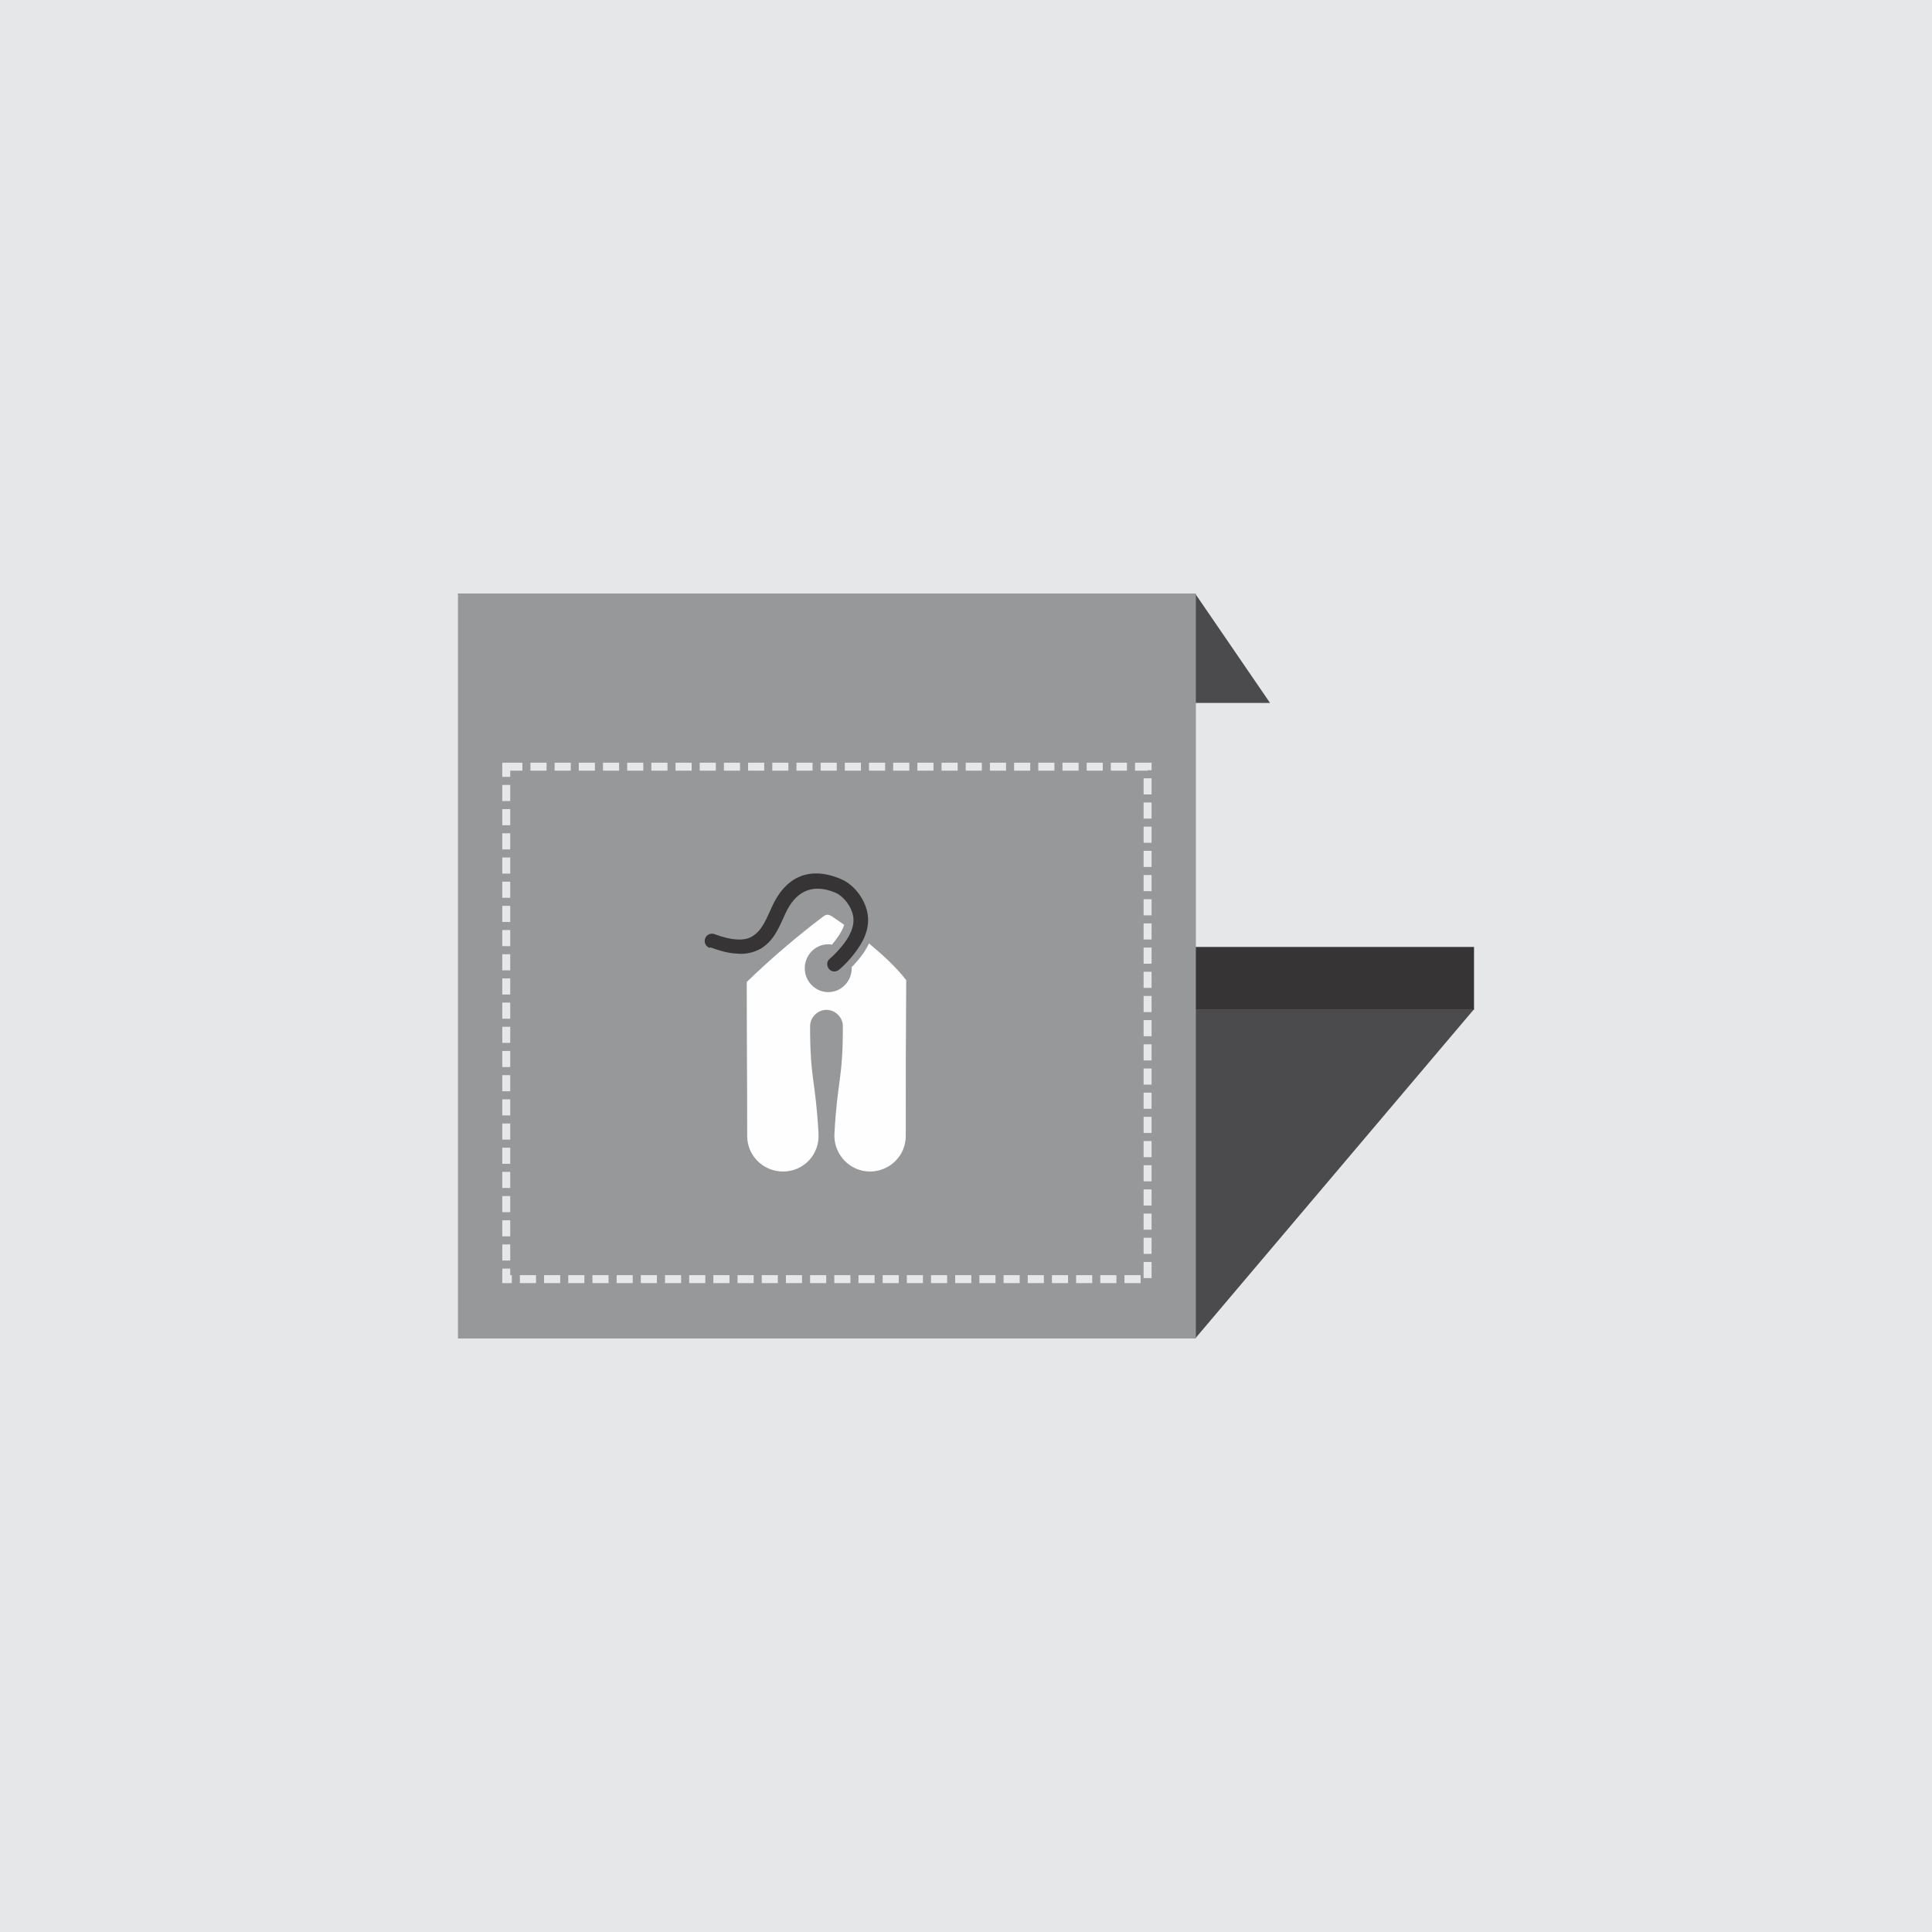 <?xml version="1.0" encoding="UTF-8"?>
<!DOCTYPE svg PUBLIC "-//W3C//DTD SVG 1.1//EN" "http://www.w3.org/Graphics/SVG/1.1/DTD/svg11.dtd">
<!-- Creator: CorelDRAW 2019 (64-Bit) -->
<svg xmlns="http://www.w3.org/2000/svg" xml:space="preserve" width="3.333in" height="3.333in" version="1.1" style="shape-rendering:geometricPrecision; text-rendering:geometricPrecision; image-rendering:optimizeQuality; fill-rule:evenodd; clip-rule:evenodd"
viewBox="0 0 43.62 43.62"
 xmlns:xlink="http://www.w3.org/1999/xlink"
 xmlns:xodm="http://www.corel.com/coreldraw/odm/2003">
 <defs>
  <style type="text/css">
   <![CDATA[
    .str0 {stroke:#E6E7E8;stroke-width:0.18;stroke-miterlimit:2.613;stroke-dasharray:0.364 0.182}
    .fil4 {fill:none}
    .fil5 {fill:#FEFEFE}
    .fil0 {fill:#E6E7E8}
    .fil3 {fill:#96989A}
    .fil1 {fill:#4B4B4D}
    .fil2 {fill:#373435}
   ]]>
  </style>
 </defs>
 <g id="Layer_x0020_1">
  <rect class="fil0" x="0" y="-0" width="43.62" height="43.62"/>
  <g id="_2346431652384">
   <rect class="fil1" transform="matrix(1.64 -0 0.165 0.241 10.337 13.4)" width="10.15" height="10.25"/>
   <rect class="fil1" transform="matrix(1.64 -0 -0.613 0.724 16.624 22.797)" width="10.15" height="10.25"/>
   <rect class="fil2" x="16.62" y="21.38" width="16.66" height="1.42"/>
   <rect class="fil3" x="10.34" y="13.4" width="16.66" height="16.82"/>
   <rect class="fil4 str0" x="11.43" y="17.31" width="14.48" height="11.57"/>
   <g>
    <path class="fil5" d="M18.78 20.69c-0.07,-0.05 -0.12,-0.05 -0.19,0 -0.57,0.43 -1.16,0.93 -1.73,1.48 0,1.64 0.01,1.85 0.01,3.48 -0,0.44 0.36,0.8 0.81,0.8 0.47,0 0.83,-0.39 0.8,-0.86 -0.07,-1.25 -0.19,-1.2 -0.19,-2.42 0,-0.2 0.17,-0.37 0.37,-0.37 0.2,0 0.37,0.17 0.37,0.37 0,1.22 -0.12,1.17 -0.19,2.42 -0.03,0.46 0.34,0.86 0.8,0.86 0.45,-0 0.81,-0.36 0.81,-0.8 0,-1.64 0,-1.89 0.01,-3.52 -0.23,-0.3 -0.53,-0.57 -0.84,-0.83 -0.08,0.17 -0.19,0.32 -0.32,0.46 -0.02,0.02 -0.04,0.05 -0.07,0.07 0,0.01 0,0.02 0,0.03 0,0.3 -0.24,0.54 -0.53,0.54 -0.29,0 -0.53,-0.24 -0.53,-0.54 0,-0.3 0.24,-0.54 0.53,-0.54 0.03,0 0.06,0 0.09,0.01l0 -0.01c0.1,-0.12 0.22,-0.28 0.27,-0.44 -0.1,-0.07 -0.2,-0.14 -0.29,-0.2z"/>
    <path class="fil2" d="M16.02 21.4c-0.09,-0.03 -0.13,-0.13 -0.1,-0.21 0.03,-0.09 0.13,-0.13 0.21,-0.1 0.19,0.07 0.34,0.11 0.5,0.12 0.14,0.01 0.27,-0.01 0.37,-0.08 0.21,-0.13 0.31,-0.4 0.43,-0.66 0.28,-0.62 0.79,-0.94 1.54,-0.63 0.35,0.14 0.63,0.55 0.63,0.93 -0,0.34 -0.19,0.62 -0.4,0.87 -0.08,0.09 -0.16,0.17 -0.25,0.25 -0.07,0.06 -0.17,0.06 -0.23,-0.01 -0.06,-0.07 -0.06,-0.17 0.01,-0.23 0.08,-0.07 0.15,-0.14 0.22,-0.22 0.16,-0.18 0.32,-0.41 0.32,-0.66 0,-0.24 -0.2,-0.53 -0.42,-0.62 -0.56,-0.23 -0.91,0.03 -1.11,0.46 -0.14,0.3 -0.25,0.61 -0.55,0.8 -0.17,0.1 -0.36,0.14 -0.56,0.12 -0.19,-0.01 -0.37,-0.06 -0.59,-0.14z"/>
   </g>
  </g>
 </g>
</svg>
